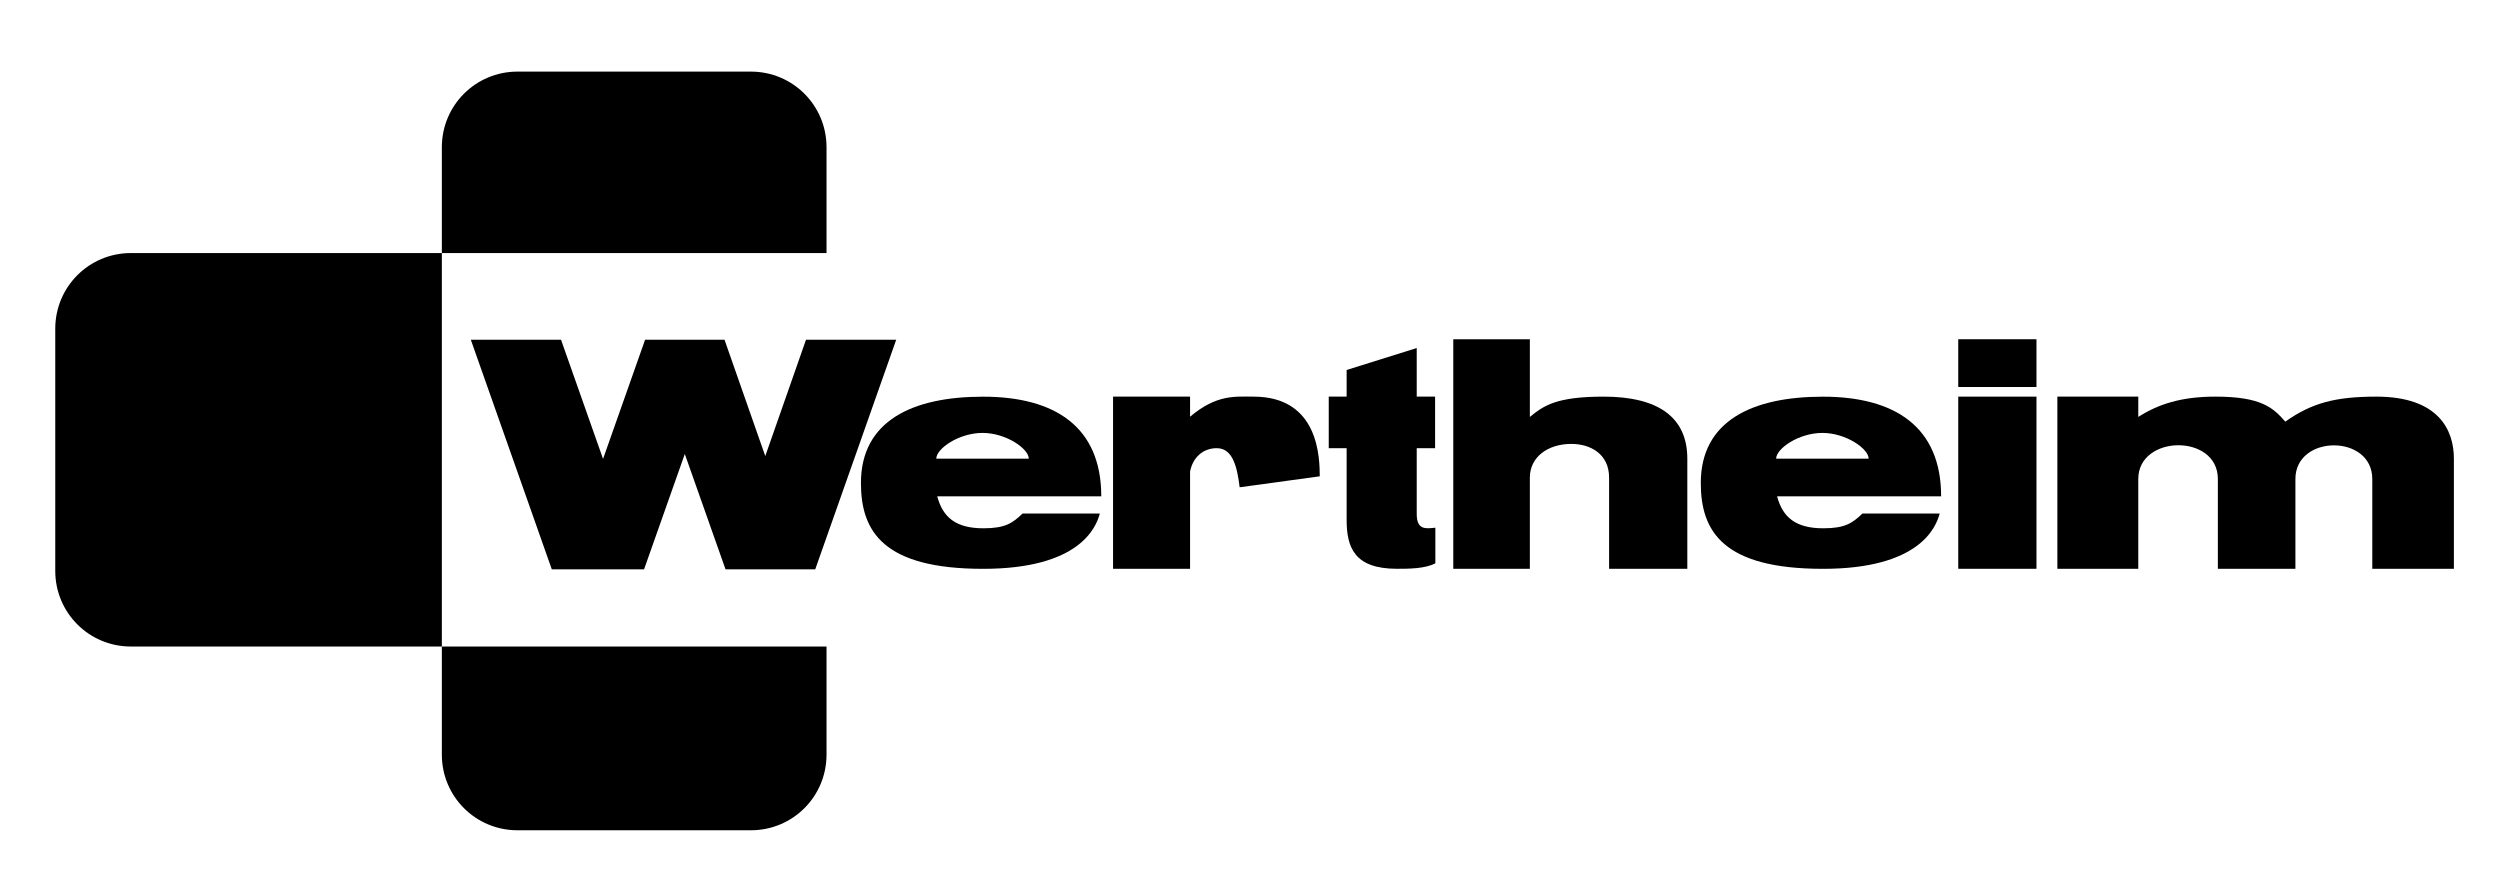 <?xml version="1.0" encoding="UTF-8" standalone="no"?>
<!-- Created with Inkscape (http://www.inkscape.org/) -->

<svg
   xmlns:dc="http://purl.org/dc/elements/1.1/"
   xmlns:cc="http://creativecommons.org/ns#"
   xmlns:rdf="http://www.w3.org/1999/02/22-rdf-syntax-ns#"
   xmlns:svg="http://www.w3.org/2000/svg"
   xmlns="http://www.w3.org/2000/svg"
   version="1.0"
   width="800"
   height="280"
   id="svg26043">
  <defs
     id="defs10" />
  <path
     d="m 165.595,22.915 c -13.408,0 -24.204,10.796 -24.204,24.204 l 0,33.861 123.097,0 0,-33.861 c 0,-13.408 -10.796,-24.204 -24.204,-24.204 l -74.69,0 z m -24.204,183.974 0,34.594 c 0,13.408 10.796,24.204 24.204,24.204 l 74.69,0 c 13.408,0 24.204,-10.796 24.204,-24.204 l 0,-34.594 -123.097,0 z"
     id="rect4004-3"
     style="fill:#000000;stroke:none" />
  <g
     transform="translate(0,-120)"
     id="g3096" />
  <g
     transform="translate(0,-120)"
     id="g3142" />
  <g
     transform="matrix(-1,0,0,1,576.886,-120)"
     id="g3142-6" />
  <g
     transform="matrix(-1.221,0,0,1.221,570.504,-710.957)"
     id="g3096-0"
     style="fill:#000000;stroke:none">
    <path
       d="m 256.006,671.318 -23.64,0 21.222,60.173 23.505,0 10.677,-30.235 10.679,30.235 24.177,0 21.222,-60.173 -23.64,0 -11.014,31.226 -11.014,-31.226 -20.819,0 -10.68,30.485 z"
       id="path3062-7-2"
       style="fill:#000000;stroke:none" />
  </g>
  <path
     d="m 314.564,126.938 c -22.528,0 -39.064,7.695 -39.064,27.62 0,15.46 7.095,27.467 39.064,27.467 30.873,0 36.179,-13.197 37.386,-17.701 l -24.72,0 c -3.212,3.087 -5.6,4.73 -12.513,4.73 -8.872,0 -13,-3.5 -14.802,-10.224 l 52.492,0 c 0,-22.251 -14.807,-31.892 -37.843,-31.892 z m -0.153,11.597 c 7.583,0 14.802,5.091 14.802,8.24 l -29.603,0 c 0,-3.212 7.218,-8.24 14.802,-8.24 z"
     id="path3172"
     style="fill:#000000;stroke:none" />
  <path
     d="m 356.179,182.013 24.644,0 0,-31.118 c 0.909,-4.674 4.28,-7.477 8.545,-7.477 5.317,0 6.559,6.514 7.324,12.513 l 25.636,-3.51 c -0.063,-5.66 -0.124,-25.5 -21.211,-25.5 -5.79,0 -11.755,-0.787 -20.295,6.426 l 0,-6.426 -24.644,0 z"
     id="path3177"
     style="fill:#000000;stroke:none" />
  <path
     d="m 430.921,118.393 0,8.528 -5.722,0 0,16.497 5.722,0 0,22.889 c 0,8.838 2.439,15.706 16.099,15.706 3.584,0 9.085,0 12.294,-1.769 l 0,-11.384 c -2.999,0.309 -5.961,0.846 -5.961,-4.385 l 0,-21.058 5.875,0 0,-16.497 -5.875,0 0,-15.547 z"
     id="path3179"
     style="fill:#000000;stroke:none" />
  <path
     d="m 465.049,108.557 0,73.457 24.504,0 0,-29.175 c 0,-6.655 5.83,-10.79 13.272,-10.79 6.013,0 12.085,3.136 12.085,10.79 l 0,29.175 25.033,0 0,-35.253 c 0,-13.246 -9.306,-19.84 -26.759,-19.84 -15.079,0 -19.135,2.825 -23.63,6.495 l 0,-24.859 z"
     id="path3181"
     style="fill:#000000;stroke:none" />
  <path
     d="m 583.317,126.938 c -22.528,0 -39.064,7.695 -39.064,27.62 0,15.46 7.095,27.467 39.064,27.467 30.873,0 36.179,-13.197 37.386,-17.701 l -24.72,0 c -3.212,3.087 -5.6,4.73 -12.513,4.73 -8.872,0 -13,-3.5 -14.802,-10.224 l 52.492,0 c 0,-22.251 -14.808,-31.892 -37.843,-31.892 z m -0.153,11.597 c 7.583,0 14.802,5.091 14.802,8.24 l -29.603,0 c 0,-3.212 7.218,-8.24 14.802,-8.24 z"
     id="path3172-3"
     style="fill:#000000;stroke:none" />
  <rect
     width="25.033"
     height="55.093"
     x="626.637"
     y="126.921"
     id="rect3201"
     style="fill:#000000;stroke:none" />
  <rect
     width="25.033"
     height="15.288"
     x="626.637"
     y="108.556"
     id="rect3201-2"
     style="fill:#000000;stroke:none" />
  <path
     d="m 658.355,182.013 0,-55.093 25.896,0 0,6.495 c 6.326,-4.04 13.691,-6.486 24.601,-6.495 14.86,-0.012 18.585,3.607 22.443,8.006 8.404,-5.963 16.02,-8.006 29.133,-8.006 19.863,0 24.817,10.636 24.817,19.84 l 0,35.253 -26.112,0 0,-28.744 c 0,-14.396 -24.601,-14.289 -24.601,0 l 0,28.744 -24.817,0 0,-28.744 c 0,-14.567 -25.465,-14.207 -25.465,0 l 0,28.744 z"
     id="path3989"
     style="fill:#000000;stroke:none" />
  <path
     d="m 41.887,80.98 c -13.408,0 -24.204,10.796 -24.204,24.204 l 0,77.501 c 0,13.408 10.796,24.204 24.204,24.204 l 99.505,0 0,-125.909 z"
     id="rect4006"
     style="fill:#000000;stroke:none" />
</svg>
